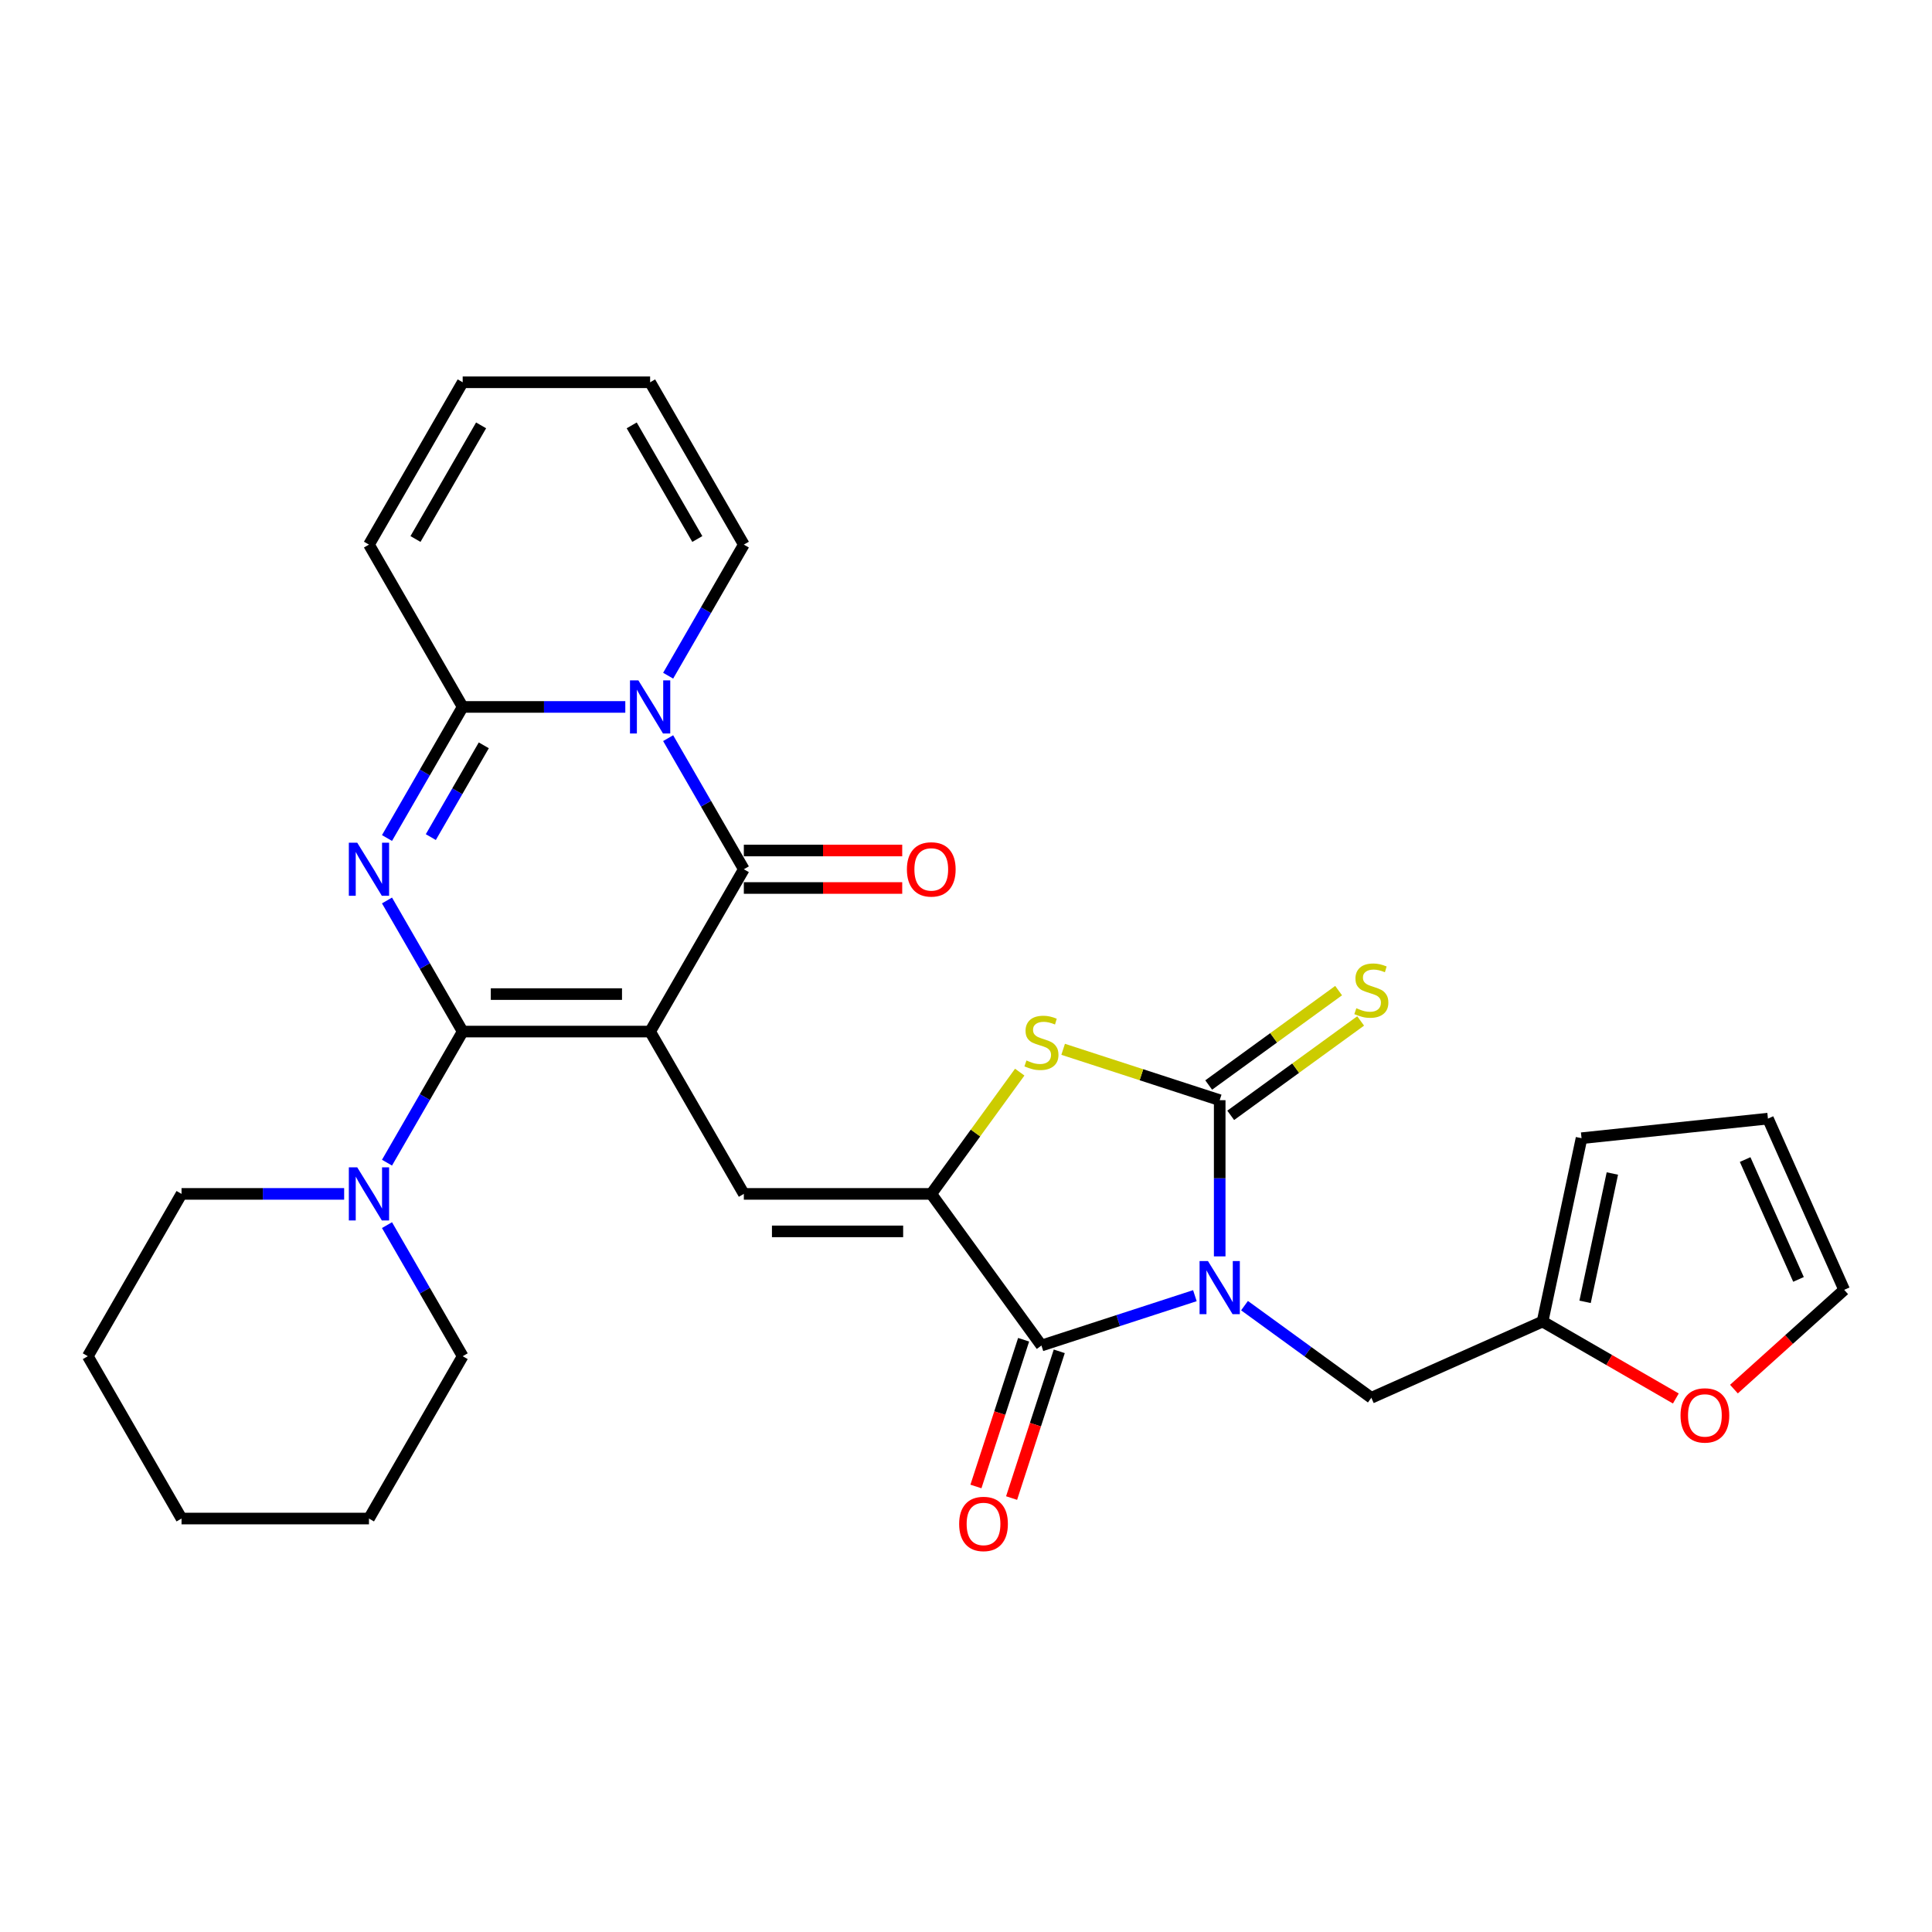 <?xml version='1.0' encoding='iso-8859-1'?>
<svg version='1.1' baseProfile='full'
              xmlns='http://www.w3.org/2000/svg'
                      xmlns:rdkit='http://www.rdkit.org/xml'
                      xmlns:xlink='http://www.w3.org/1999/xlink'
                  xml:space='preserve'
width='1000px' height='1000px' viewBox='0 0 1000 1000'>
<!-- END OF HEADER -->
<rect style='opacity:1.0;fill:#FFFFFF;stroke:none' width='1000' height='1000' x='0' y='0'> </rect>
<path class='bond-1' d='M 336.501,533.941 L 239.486,533.941' style='fill:none;fill-rule:evenodd;stroke:#000000;stroke-width:6px;stroke-linecap:butt;stroke-linejoin:miter;stroke-opacity:1' />
<path class='bond-1' d='M 321.949,514.537 L 254.038,514.537' style='fill:none;fill-rule:evenodd;stroke:#000000;stroke-width:6px;stroke-linecap:butt;stroke-linejoin:miter;stroke-opacity:1' />
<path class='bond-3' d='M 336.501,533.941 L 385.009,449.923' style='fill:none;fill-rule:evenodd;stroke:#000000;stroke-width:6px;stroke-linecap:butt;stroke-linejoin:miter;stroke-opacity:1' />
<path class='bond-9' d='M 336.501,533.941 L 385.009,617.958' style='fill:none;fill-rule:evenodd;stroke:#000000;stroke-width:6px;stroke-linecap:butt;stroke-linejoin:miter;stroke-opacity:1' />
<path class='bond-0' d='M 618.471,670.64 L 578.76,683.543' style='fill:none;fill-rule:evenodd;stroke:#0000FF;stroke-width:6px;stroke-linecap:butt;stroke-linejoin:miter;stroke-opacity:1' />
<path class='bond-0' d='M 578.76,683.543 L 539.049,696.446' style='fill:none;fill-rule:evenodd;stroke:#000000;stroke-width:6px;stroke-linecap:butt;stroke-linejoin:miter;stroke-opacity:1' />
<path class='bond-12' d='M 644.161,675.798 L 676.982,699.644' style='fill:none;fill-rule:evenodd;stroke:#0000FF;stroke-width:6px;stroke-linecap:butt;stroke-linejoin:miter;stroke-opacity:1' />
<path class='bond-12' d='M 676.982,699.644 L 709.803,723.49' style='fill:none;fill-rule:evenodd;stroke:#000000;stroke-width:6px;stroke-linecap:butt;stroke-linejoin:miter;stroke-opacity:1' />
<path class='bond-31' d='M 631.316,650.303 L 631.316,609.877' style='fill:none;fill-rule:evenodd;stroke:#0000FF;stroke-width:6px;stroke-linecap:butt;stroke-linejoin:miter;stroke-opacity:1' />
<path class='bond-31' d='M 631.316,609.877 L 631.316,569.451' style='fill:none;fill-rule:evenodd;stroke:#000000;stroke-width:6px;stroke-linecap:butt;stroke-linejoin:miter;stroke-opacity:1' />
<path class='bond-2' d='M 239.486,533.941 L 219.897,500.013' style='fill:none;fill-rule:evenodd;stroke:#000000;stroke-width:6px;stroke-linecap:butt;stroke-linejoin:miter;stroke-opacity:1' />
<path class='bond-2' d='M 219.897,500.013 L 200.309,466.085' style='fill:none;fill-rule:evenodd;stroke:#0000FF;stroke-width:6px;stroke-linecap:butt;stroke-linejoin:miter;stroke-opacity:1' />
<path class='bond-11' d='M 239.486,533.941 L 219.897,567.868' style='fill:none;fill-rule:evenodd;stroke:#000000;stroke-width:6px;stroke-linecap:butt;stroke-linejoin:miter;stroke-opacity:1' />
<path class='bond-11' d='M 219.897,567.868 L 200.309,601.796' style='fill:none;fill-rule:evenodd;stroke:#0000FF;stroke-width:6px;stroke-linecap:butt;stroke-linejoin:miter;stroke-opacity:1' />
<path class='bond-30' d='M 200.309,433.76 L 219.897,399.832' style='fill:none;fill-rule:evenodd;stroke:#0000FF;stroke-width:6px;stroke-linecap:butt;stroke-linejoin:miter;stroke-opacity:1' />
<path class='bond-30' d='M 219.897,399.832 L 239.486,365.905' style='fill:none;fill-rule:evenodd;stroke:#000000;stroke-width:6px;stroke-linecap:butt;stroke-linejoin:miter;stroke-opacity:1' />
<path class='bond-30' d='M 222.989,433.283 L 236.701,409.534' style='fill:none;fill-rule:evenodd;stroke:#0000FF;stroke-width:6px;stroke-linecap:butt;stroke-linejoin:miter;stroke-opacity:1' />
<path class='bond-30' d='M 236.701,409.534 L 250.413,385.785' style='fill:none;fill-rule:evenodd;stroke:#000000;stroke-width:6px;stroke-linecap:butt;stroke-linejoin:miter;stroke-opacity:1' />
<path class='bond-4' d='M 385.009,449.923 L 365.421,415.995' style='fill:none;fill-rule:evenodd;stroke:#000000;stroke-width:6px;stroke-linecap:butt;stroke-linejoin:miter;stroke-opacity:1' />
<path class='bond-4' d='M 365.421,415.995 L 345.833,382.068' style='fill:none;fill-rule:evenodd;stroke:#0000FF;stroke-width:6px;stroke-linecap:butt;stroke-linejoin:miter;stroke-opacity:1' />
<path class='bond-16' d='M 385.009,459.624 L 425.998,459.624' style='fill:none;fill-rule:evenodd;stroke:#000000;stroke-width:6px;stroke-linecap:butt;stroke-linejoin:miter;stroke-opacity:1' />
<path class='bond-16' d='M 425.998,459.624 L 466.987,459.624' style='fill:none;fill-rule:evenodd;stroke:#FF0000;stroke-width:6px;stroke-linecap:butt;stroke-linejoin:miter;stroke-opacity:1' />
<path class='bond-16' d='M 385.009,440.221 L 425.998,440.221' style='fill:none;fill-rule:evenodd;stroke:#000000;stroke-width:6px;stroke-linecap:butt;stroke-linejoin:miter;stroke-opacity:1' />
<path class='bond-16' d='M 425.998,440.221 L 466.987,440.221' style='fill:none;fill-rule:evenodd;stroke:#FF0000;stroke-width:6px;stroke-linecap:butt;stroke-linejoin:miter;stroke-opacity:1' />
<path class='bond-8' d='M 323.656,365.905 L 281.571,365.905' style='fill:none;fill-rule:evenodd;stroke:#0000FF;stroke-width:6px;stroke-linecap:butt;stroke-linejoin:miter;stroke-opacity:1' />
<path class='bond-8' d='M 281.571,365.905 L 239.486,365.905' style='fill:none;fill-rule:evenodd;stroke:#000000;stroke-width:6px;stroke-linecap:butt;stroke-linejoin:miter;stroke-opacity:1' />
<path class='bond-14' d='M 345.833,349.742 L 365.421,315.814' style='fill:none;fill-rule:evenodd;stroke:#0000FF;stroke-width:6px;stroke-linecap:butt;stroke-linejoin:miter;stroke-opacity:1' />
<path class='bond-14' d='M 365.421,315.814 L 385.009,281.887' style='fill:none;fill-rule:evenodd;stroke:#000000;stroke-width:6px;stroke-linecap:butt;stroke-linejoin:miter;stroke-opacity:1' />
<path class='bond-5' d='M 631.316,569.451 L 590.799,556.286' style='fill:none;fill-rule:evenodd;stroke:#000000;stroke-width:6px;stroke-linecap:butt;stroke-linejoin:miter;stroke-opacity:1' />
<path class='bond-5' d='M 590.799,556.286 L 550.283,543.122' style='fill:none;fill-rule:evenodd;stroke:#CCCC00;stroke-width:6px;stroke-linecap:butt;stroke-linejoin:miter;stroke-opacity:1' />
<path class='bond-13' d='M 637.018,577.299 L 670.645,552.868' style='fill:none;fill-rule:evenodd;stroke:#000000;stroke-width:6px;stroke-linecap:butt;stroke-linejoin:miter;stroke-opacity:1' />
<path class='bond-13' d='M 670.645,552.868 L 704.271,528.437' style='fill:none;fill-rule:evenodd;stroke:#CCCC00;stroke-width:6px;stroke-linecap:butt;stroke-linejoin:miter;stroke-opacity:1' />
<path class='bond-13' d='M 625.613,561.602 L 659.24,537.171' style='fill:none;fill-rule:evenodd;stroke:#000000;stroke-width:6px;stroke-linecap:butt;stroke-linejoin:miter;stroke-opacity:1' />
<path class='bond-13' d='M 659.24,537.171 L 692.866,512.74' style='fill:none;fill-rule:evenodd;stroke:#CCCC00;stroke-width:6px;stroke-linecap:butt;stroke-linejoin:miter;stroke-opacity:1' />
<path class='bond-6' d='M 482.024,617.958 L 385.009,617.958' style='fill:none;fill-rule:evenodd;stroke:#000000;stroke-width:6px;stroke-linecap:butt;stroke-linejoin:miter;stroke-opacity:1' />
<path class='bond-6' d='M 467.472,637.362 L 399.561,637.362' style='fill:none;fill-rule:evenodd;stroke:#000000;stroke-width:6px;stroke-linecap:butt;stroke-linejoin:miter;stroke-opacity:1' />
<path class='bond-7' d='M 482.024,617.958 L 539.049,696.446' style='fill:none;fill-rule:evenodd;stroke:#000000;stroke-width:6px;stroke-linecap:butt;stroke-linejoin:miter;stroke-opacity:1' />
<path class='bond-10' d='M 482.024,617.958 L 504.919,586.446' style='fill:none;fill-rule:evenodd;stroke:#000000;stroke-width:6px;stroke-linecap:butt;stroke-linejoin:miter;stroke-opacity:1' />
<path class='bond-10' d='M 504.919,586.446 L 527.814,554.934' style='fill:none;fill-rule:evenodd;stroke:#CCCC00;stroke-width:6px;stroke-linecap:butt;stroke-linejoin:miter;stroke-opacity:1' />
<path class='bond-18' d='M 529.822,693.448 L 517.483,731.422' style='fill:none;fill-rule:evenodd;stroke:#000000;stroke-width:6px;stroke-linecap:butt;stroke-linejoin:miter;stroke-opacity:1' />
<path class='bond-18' d='M 517.483,731.422 L 505.144,769.397' style='fill:none;fill-rule:evenodd;stroke:#FF0000;stroke-width:6px;stroke-linecap:butt;stroke-linejoin:miter;stroke-opacity:1' />
<path class='bond-18' d='M 548.275,699.444 L 535.937,737.418' style='fill:none;fill-rule:evenodd;stroke:#000000;stroke-width:6px;stroke-linecap:butt;stroke-linejoin:miter;stroke-opacity:1' />
<path class='bond-18' d='M 535.937,737.418 L 523.598,775.393' style='fill:none;fill-rule:evenodd;stroke:#FF0000;stroke-width:6px;stroke-linecap:butt;stroke-linejoin:miter;stroke-opacity:1' />
<path class='bond-17' d='M 239.486,365.905 L 190.978,281.887' style='fill:none;fill-rule:evenodd;stroke:#000000;stroke-width:6px;stroke-linecap:butt;stroke-linejoin:miter;stroke-opacity:1' />
<path class='bond-25' d='M 178.133,617.958 L 136.048,617.958' style='fill:none;fill-rule:evenodd;stroke:#0000FF;stroke-width:6px;stroke-linecap:butt;stroke-linejoin:miter;stroke-opacity:1' />
<path class='bond-25' d='M 136.048,617.958 L 93.962,617.958' style='fill:none;fill-rule:evenodd;stroke:#000000;stroke-width:6px;stroke-linecap:butt;stroke-linejoin:miter;stroke-opacity:1' />
<path class='bond-26' d='M 200.309,634.121 L 219.897,668.049' style='fill:none;fill-rule:evenodd;stroke:#0000FF;stroke-width:6px;stroke-linecap:butt;stroke-linejoin:miter;stroke-opacity:1' />
<path class='bond-26' d='M 219.897,668.049 L 239.486,701.976' style='fill:none;fill-rule:evenodd;stroke:#000000;stroke-width:6px;stroke-linecap:butt;stroke-linejoin:miter;stroke-opacity:1' />
<path class='bond-15' d='M 709.803,723.49 L 798.431,684.031' style='fill:none;fill-rule:evenodd;stroke:#000000;stroke-width:6px;stroke-linecap:butt;stroke-linejoin:miter;stroke-opacity:1' />
<path class='bond-22' d='M 385.009,281.887 L 336.501,197.869' style='fill:none;fill-rule:evenodd;stroke:#000000;stroke-width:6px;stroke-linecap:butt;stroke-linejoin:miter;stroke-opacity:1' />
<path class='bond-22' d='M 360.929,278.986 L 326.974,220.173' style='fill:none;fill-rule:evenodd;stroke:#000000;stroke-width:6px;stroke-linecap:butt;stroke-linejoin:miter;stroke-opacity:1' />
<path class='bond-19' d='M 798.431,684.031 L 832.921,703.944' style='fill:none;fill-rule:evenodd;stroke:#000000;stroke-width:6px;stroke-linecap:butt;stroke-linejoin:miter;stroke-opacity:1' />
<path class='bond-19' d='M 832.921,703.944 L 867.411,723.857' style='fill:none;fill-rule:evenodd;stroke:#FF0000;stroke-width:6px;stroke-linecap:butt;stroke-linejoin:miter;stroke-opacity:1' />
<path class='bond-20' d='M 798.431,684.031 L 818.602,589.135' style='fill:none;fill-rule:evenodd;stroke:#000000;stroke-width:6px;stroke-linecap:butt;stroke-linejoin:miter;stroke-opacity:1' />
<path class='bond-20' d='M 820.436,673.83 L 834.555,607.404' style='fill:none;fill-rule:evenodd;stroke:#000000;stroke-width:6px;stroke-linecap:butt;stroke-linejoin:miter;stroke-opacity:1' />
<path class='bond-32' d='M 190.978,281.887 L 239.486,197.869' style='fill:none;fill-rule:evenodd;stroke:#000000;stroke-width:6px;stroke-linecap:butt;stroke-linejoin:miter;stroke-opacity:1' />
<path class='bond-32' d='M 215.058,278.986 L 249.013,220.173' style='fill:none;fill-rule:evenodd;stroke:#000000;stroke-width:6px;stroke-linecap:butt;stroke-linejoin:miter;stroke-opacity:1' />
<path class='bond-21' d='M 897.486,718.999 L 926.016,693.311' style='fill:none;fill-rule:evenodd;stroke:#FF0000;stroke-width:6px;stroke-linecap:butt;stroke-linejoin:miter;stroke-opacity:1' />
<path class='bond-21' d='M 926.016,693.311 L 954.545,667.622' style='fill:none;fill-rule:evenodd;stroke:#000000;stroke-width:6px;stroke-linecap:butt;stroke-linejoin:miter;stroke-opacity:1' />
<path class='bond-24' d='M 818.602,589.135 L 915.086,578.994' style='fill:none;fill-rule:evenodd;stroke:#000000;stroke-width:6px;stroke-linecap:butt;stroke-linejoin:miter;stroke-opacity:1' />
<path class='bond-34' d='M 954.545,667.622 L 915.086,578.994' style='fill:none;fill-rule:evenodd;stroke:#000000;stroke-width:6px;stroke-linecap:butt;stroke-linejoin:miter;stroke-opacity:1' />
<path class='bond-34' d='M 930.901,662.22 L 903.279,600.18' style='fill:none;fill-rule:evenodd;stroke:#000000;stroke-width:6px;stroke-linecap:butt;stroke-linejoin:miter;stroke-opacity:1' />
<path class='bond-23' d='M 336.501,197.869 L 239.486,197.869' style='fill:none;fill-rule:evenodd;stroke:#000000;stroke-width:6px;stroke-linecap:butt;stroke-linejoin:miter;stroke-opacity:1' />
<path class='bond-27' d='M 93.962,617.958 L 45.455,701.976' style='fill:none;fill-rule:evenodd;stroke:#000000;stroke-width:6px;stroke-linecap:butt;stroke-linejoin:miter;stroke-opacity:1' />
<path class='bond-28' d='M 239.486,701.976 L 190.978,785.994' style='fill:none;fill-rule:evenodd;stroke:#000000;stroke-width:6px;stroke-linecap:butt;stroke-linejoin:miter;stroke-opacity:1' />
<path class='bond-33' d='M 45.455,701.976 L 93.962,785.994' style='fill:none;fill-rule:evenodd;stroke:#000000;stroke-width:6px;stroke-linecap:butt;stroke-linejoin:miter;stroke-opacity:1' />
<path class='bond-29' d='M 190.978,785.994 L 93.962,785.994' style='fill:none;fill-rule:evenodd;stroke:#000000;stroke-width:6px;stroke-linecap:butt;stroke-linejoin:miter;stroke-opacity:1' />
<path  class='atom-1' d='M 625.243 652.729
L 634.246 667.281
Q 635.138 668.717, 636.574 671.317
Q 638.01 673.917, 638.087 674.072
L 638.087 652.729
L 641.735 652.729
L 641.735 680.204
L 637.971 680.204
L 628.308 664.293
Q 627.183 662.43, 625.98 660.296
Q 624.816 658.162, 624.466 657.502
L 624.466 680.204
L 620.896 680.204
L 620.896 652.729
L 625.243 652.729
' fill='#0000FF'/>
<path  class='atom-3' d='M 184.905 436.185
L 193.908 450.738
Q 194.8 452.173, 196.236 454.773
Q 197.672 457.373, 197.749 457.529
L 197.749 436.185
L 201.397 436.185
L 201.397 463.66
L 197.633 463.66
L 187.97 447.75
Q 186.845 445.887, 185.642 443.752
Q 184.478 441.618, 184.128 440.958
L 184.128 463.66
L 180.558 463.66
L 180.558 436.185
L 184.905 436.185
' fill='#0000FF'/>
<path  class='atom-5' d='M 330.428 352.167
L 339.431 366.72
Q 340.323 368.156, 341.759 370.756
Q 343.195 373.356, 343.273 373.511
L 343.273 352.167
L 346.92 352.167
L 346.92 379.642
L 343.156 379.642
L 333.494 363.732
Q 332.368 361.869, 331.165 359.735
Q 330.001 357.6, 329.652 356.941
L 329.652 379.642
L 326.082 379.642
L 326.082 352.167
L 330.428 352.167
' fill='#0000FF'/>
<path  class='atom-11' d='M 531.287 548.901
Q 531.598 549.018, 532.878 549.561
Q 534.159 550.104, 535.556 550.453
Q 536.992 550.764, 538.389 550.764
Q 540.989 550.764, 542.502 549.522
Q 544.016 548.241, 544.016 546.029
Q 544.016 544.516, 543.24 543.585
Q 542.502 542.653, 541.338 542.149
Q 540.174 541.644, 538.234 541.062
Q 535.789 540.325, 534.314 539.626
Q 532.878 538.928, 531.831 537.453
Q 530.822 535.979, 530.822 533.495
Q 530.822 530.041, 533.15 527.907
Q 535.517 525.773, 540.174 525.773
Q 543.356 525.773, 546.965 527.286
L 546.072 530.274
Q 542.774 528.916, 540.29 528.916
Q 537.613 528.916, 536.138 530.041
Q 534.663 531.128, 534.702 533.029
Q 534.702 534.504, 535.44 535.397
Q 536.216 536.289, 537.302 536.794
Q 538.428 537.298, 540.29 537.88
Q 542.774 538.656, 544.249 539.432
Q 545.723 540.209, 546.771 541.8
Q 547.858 543.352, 547.858 546.029
Q 547.858 549.832, 545.296 551.889
Q 542.774 553.907, 538.544 553.907
Q 536.099 553.907, 534.237 553.364
Q 532.413 552.859, 530.24 551.967
L 531.287 548.901
' fill='#CCCC00'/>
<path  class='atom-12' d='M 184.905 604.221
L 193.908 618.773
Q 194.8 620.209, 196.236 622.809
Q 197.672 625.409, 197.749 625.564
L 197.749 604.221
L 201.397 604.221
L 201.397 631.696
L 197.633 631.696
L 187.97 615.785
Q 186.845 613.923, 185.642 611.788
Q 184.478 609.654, 184.128 608.994
L 184.128 631.696
L 180.558 631.696
L 180.558 604.221
L 184.905 604.221
' fill='#0000FF'/>
<path  class='atom-14' d='M 702.042 521.856
Q 702.352 521.973, 703.633 522.516
Q 704.913 523.059, 706.31 523.409
Q 707.746 523.719, 709.143 523.719
Q 711.743 523.719, 713.257 522.477
Q 714.77 521.197, 714.77 518.985
Q 714.77 517.471, 713.994 516.54
Q 713.257 515.608, 712.093 515.104
Q 710.928 514.6, 708.988 514.017
Q 706.543 513.28, 705.069 512.582
Q 703.633 511.883, 702.585 510.408
Q 701.576 508.934, 701.576 506.45
Q 701.576 502.996, 703.904 500.862
Q 706.272 498.728, 710.928 498.728
Q 714.11 498.728, 717.719 500.241
L 716.827 503.229
Q 713.528 501.871, 711.045 501.871
Q 708.367 501.871, 706.892 502.996
Q 705.418 504.083, 705.457 505.985
Q 705.457 507.459, 706.194 508.352
Q 706.97 509.244, 708.057 509.749
Q 709.182 510.253, 711.045 510.835
Q 713.528 511.611, 715.003 512.388
Q 716.478 513.164, 717.525 514.755
Q 718.612 516.307, 718.612 518.985
Q 718.612 522.788, 716.051 524.844
Q 713.528 526.862, 709.298 526.862
Q 706.854 526.862, 704.991 526.319
Q 703.167 525.815, 700.994 524.922
L 702.042 521.856
' fill='#CCCC00'/>
<path  class='atom-17' d='M 469.412 450
Q 469.412 443.403, 472.672 439.717
Q 475.932 436.03, 482.024 436.03
Q 488.117 436.03, 491.377 439.717
Q 494.636 443.403, 494.636 450
Q 494.636 456.675, 491.338 460.478
Q 488.039 464.242, 482.024 464.242
Q 475.971 464.242, 472.672 460.478
Q 469.412 456.714, 469.412 450
M 482.024 461.138
Q 486.215 461.138, 488.466 458.344
Q 490.756 455.511, 490.756 450
Q 490.756 444.606, 488.466 441.89
Q 486.215 439.135, 482.024 439.135
Q 477.833 439.135, 475.544 441.851
Q 473.293 444.567, 473.293 450
Q 473.293 455.55, 475.544 458.344
Q 477.833 461.138, 482.024 461.138
' fill='#FF0000'/>
<path  class='atom-19' d='M 496.457 788.79
Q 496.457 782.193, 499.717 778.507
Q 502.977 774.82, 509.069 774.82
Q 515.162 774.82, 518.421 778.507
Q 521.681 782.193, 521.681 788.79
Q 521.681 795.465, 518.383 799.268
Q 515.084 803.032, 509.069 803.032
Q 503.015 803.032, 499.717 799.268
Q 496.457 795.504, 496.457 788.79
M 509.069 799.928
Q 513.26 799.928, 515.511 797.134
Q 517.801 794.301, 517.801 788.79
Q 517.801 783.396, 515.511 780.68
Q 513.26 777.925, 509.069 777.925
Q 504.878 777.925, 502.588 780.641
Q 500.338 783.358, 500.338 788.79
Q 500.338 794.34, 502.588 797.134
Q 504.878 799.928, 509.069 799.928
' fill='#FF0000'/>
<path  class='atom-20' d='M 869.837 732.616
Q 869.837 726.019, 873.097 722.332
Q 876.356 718.646, 882.449 718.646
Q 888.541 718.646, 891.801 722.332
Q 895.061 726.019, 895.061 732.616
Q 895.061 739.291, 891.762 743.094
Q 888.464 746.858, 882.449 746.858
Q 876.395 746.858, 873.097 743.094
Q 869.837 739.33, 869.837 732.616
M 882.449 743.753
Q 886.64 743.753, 888.891 740.959
Q 891.18 738.127, 891.18 732.616
Q 891.18 727.222, 888.891 724.506
Q 886.64 721.75, 882.449 721.75
Q 878.258 721.75, 875.968 724.467
Q 873.717 727.183, 873.717 732.616
Q 873.717 738.165, 875.968 740.959
Q 878.258 743.753, 882.449 743.753
' fill='#FF0000'/>
</svg>
